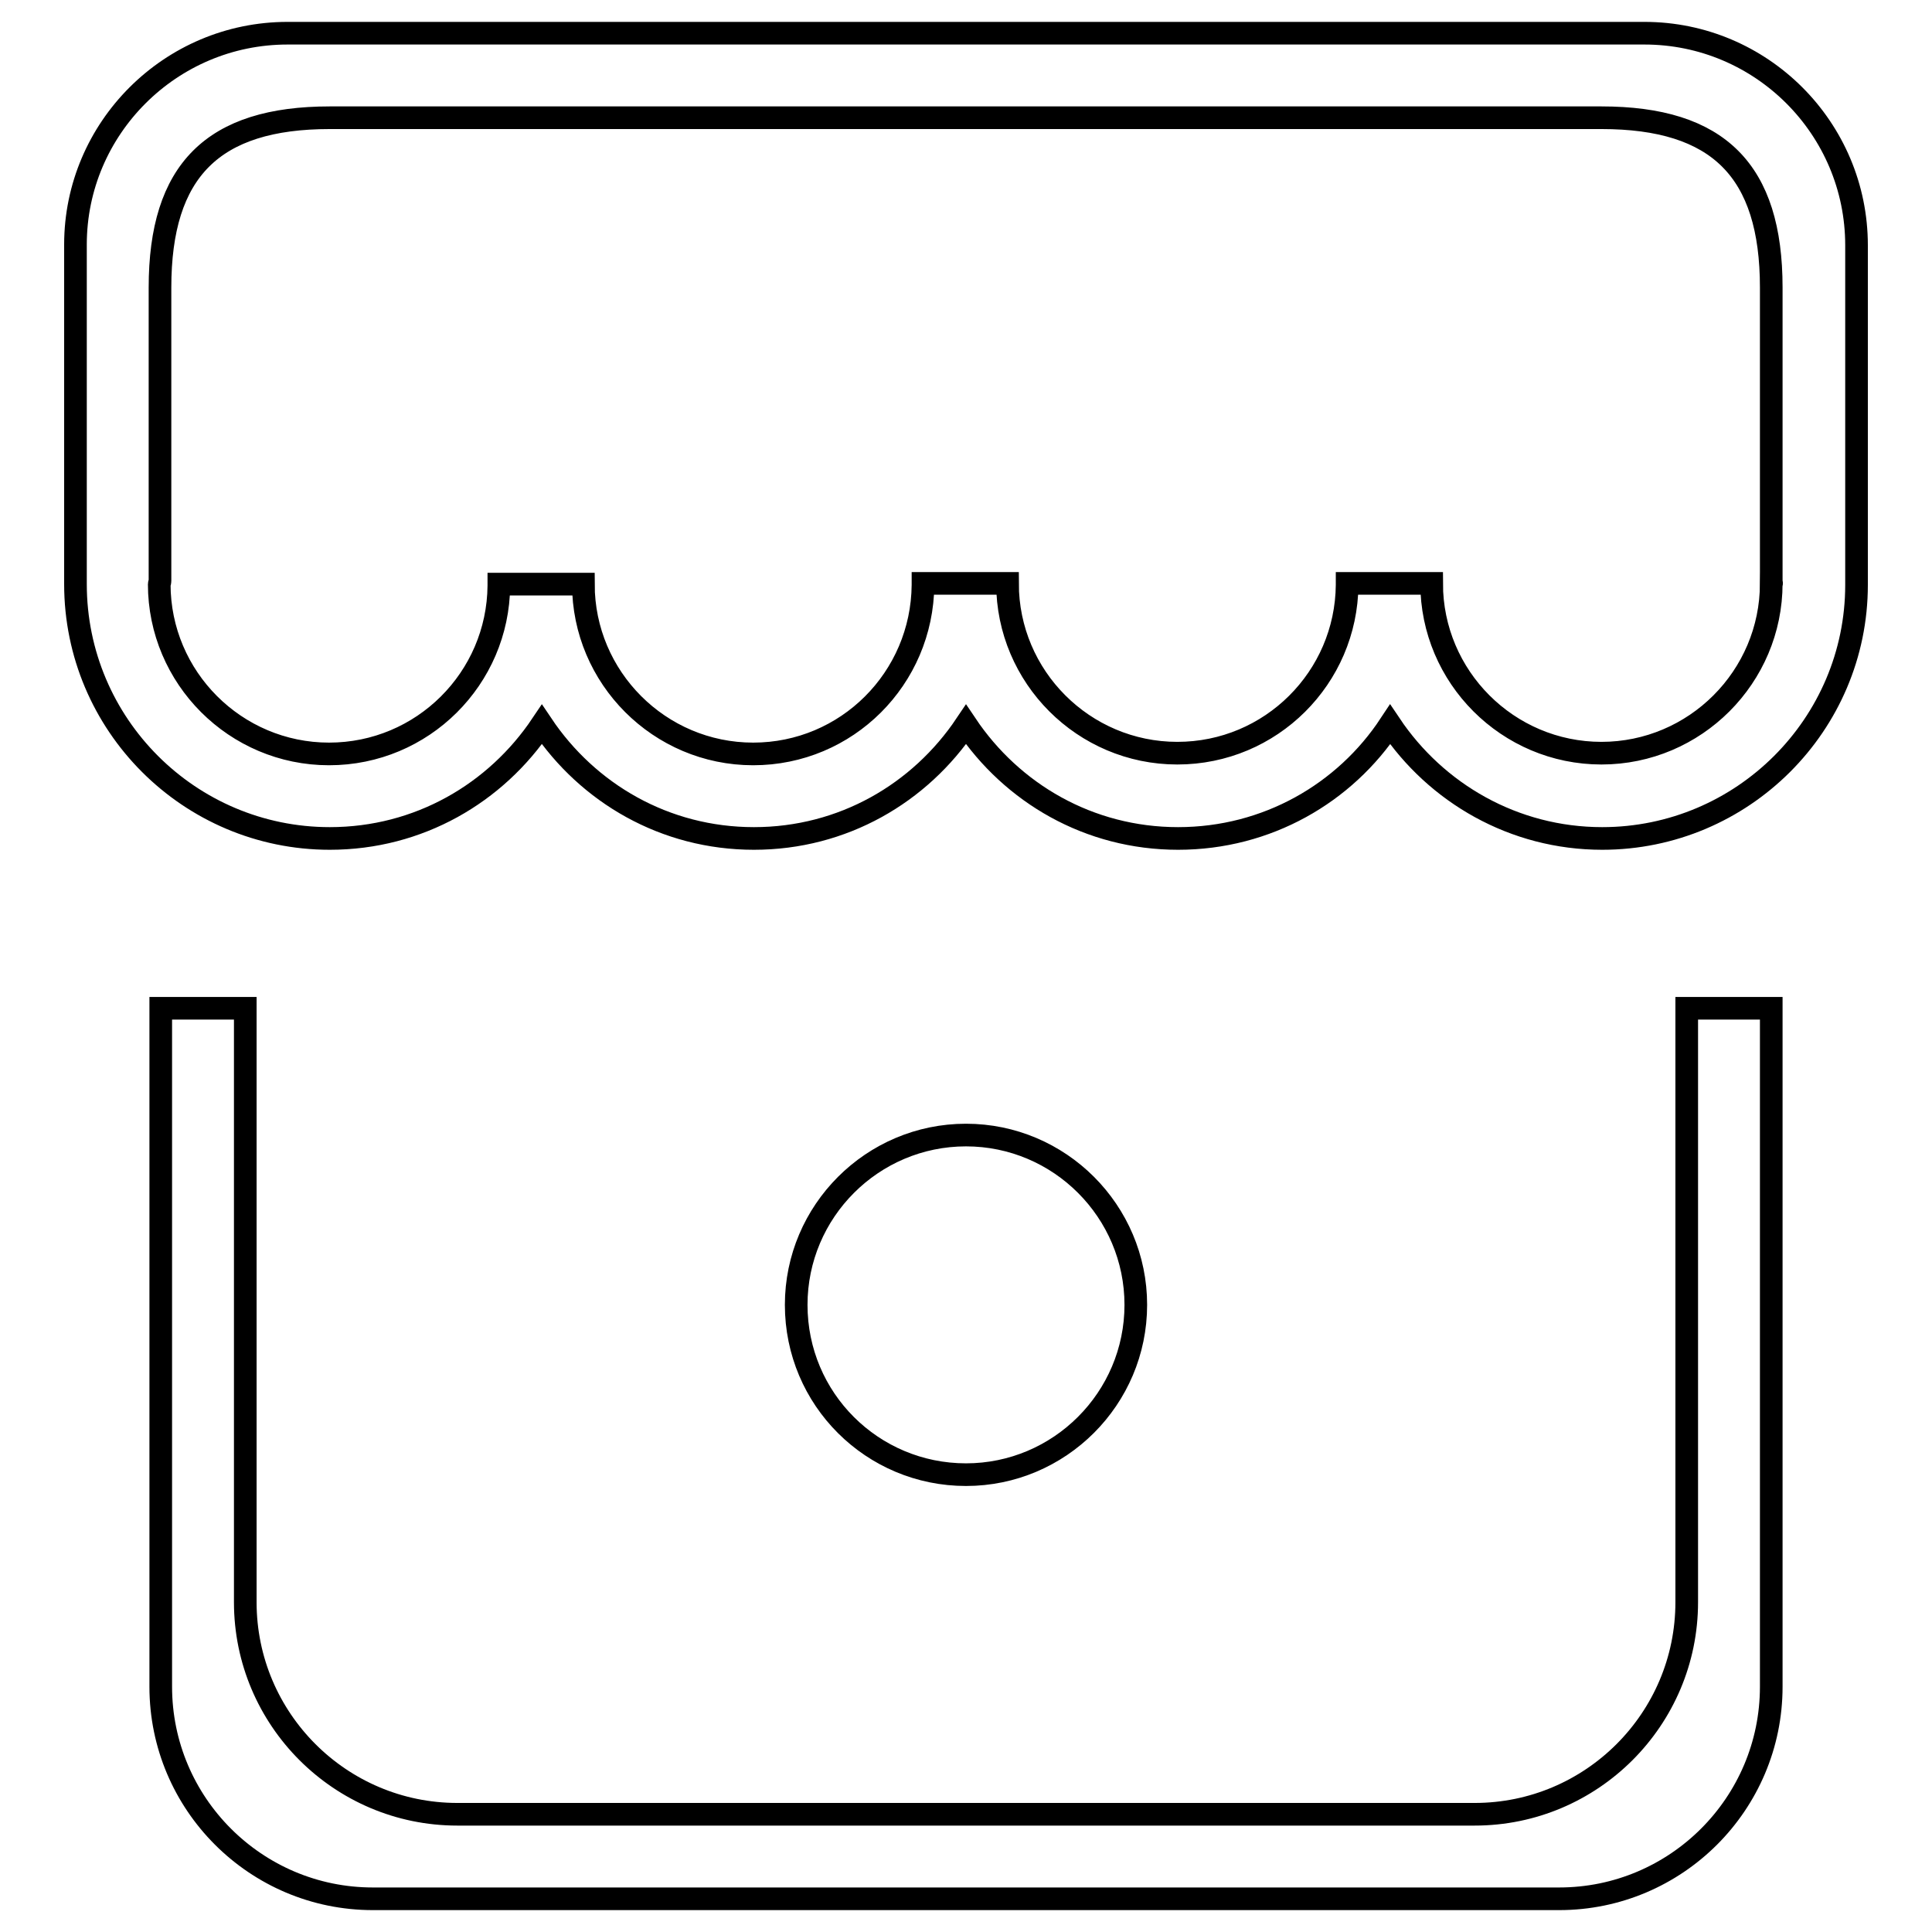 <?xml version="1.0" encoding="utf-8"?>
<!-- Svg Vector Icons : http://www.onlinewebfonts.com/icon -->
<!DOCTYPE svg PUBLIC "-//W3C//DTD SVG 1.1//EN" "http://www.w3.org/Graphics/SVG/1.1/DTD/svg11.dtd">
<svg version="1.1" xmlns="http://www.w3.org/2000/svg" xmlns:xlink="http://www.w3.org/1999/xlink" x="0px" y="0px" viewBox="0 0 256 256" enable-background="new 0 0 256 256" xml:space="preserve">
<g><g><path stroke-width="3" fill-opacity="0" stroke="#000000"  d="M212.3,111.1c-11.7,0-22-6-28.1-15.1c-6,9.1-16.3,15.1-28.1,15.1c-11.8,0-22-6-28.1-15.1c-6.1,9.1-16.3,15.1-28.1,15.1s-22-6-28.1-15.1c-6.1,9.1-16.3,15.1-28.1,15.1C25.1,111.1,10,96,10,77.4v-45C10,17,22.6,4.4,38.1,4.4h179.8C233.4,4.4,246,17,246,32.5v45C246,96,230.9,111.1,212.3,111.1L212.3,111.1z M234.7,77.1V52.5v-8.8v-5.6c0-15.5-7-22.5-22.5-22.5H43.7c-15.5,0-22.5,7-22.5,22.5v5.6v8.8V77c0,0.2-0.1,0.3-0.1,0.4c0,12.4,10.1,22.5,22.5,22.5c12.4,0,22.4-10,22.5-22.3c0-0.1,0-0.2,0-0.2h11.2c0,12.4,10.1,22.5,22.5,22.5c12.4,0,22.4-10,22.5-22.4c0-0.1,0-0.1,0-0.2h11.2c0,12.4,10.1,22.5,22.5,22.5c12.4,0,22.4-10,22.5-22.3c0-0.1,0-0.2,0-0.2h11.2c0,12.4,10.1,22.5,22.5,22.5c12.4,0,22.5-10.1,22.5-22.5C234.8,77.3,234.7,77.2,234.7,77.1L234.7,77.1z M105.5,172.9c0-12.4,10.1-22.5,22.5-22.5c12.4,0,22.5,10.1,22.5,22.5c0,12.4-10.1,22.5-22.5,22.5C115.6,195.4,105.5,185.4,105.5,172.9L105.5,172.9z M32.5,212.3c0,15.5,12.6,28.1,28.1,28.1h134.8c15.5,0,28.1-12.6,28.1-28.1v-78.7h11.2v89.9c0,15.5-12.6,28.1-28.1,28.1H49.4c-15.5,0-28.1-12.6-28.1-28.1v-89.9h11.2V212.3L32.5,212.3z"/></g></g>
</svg>